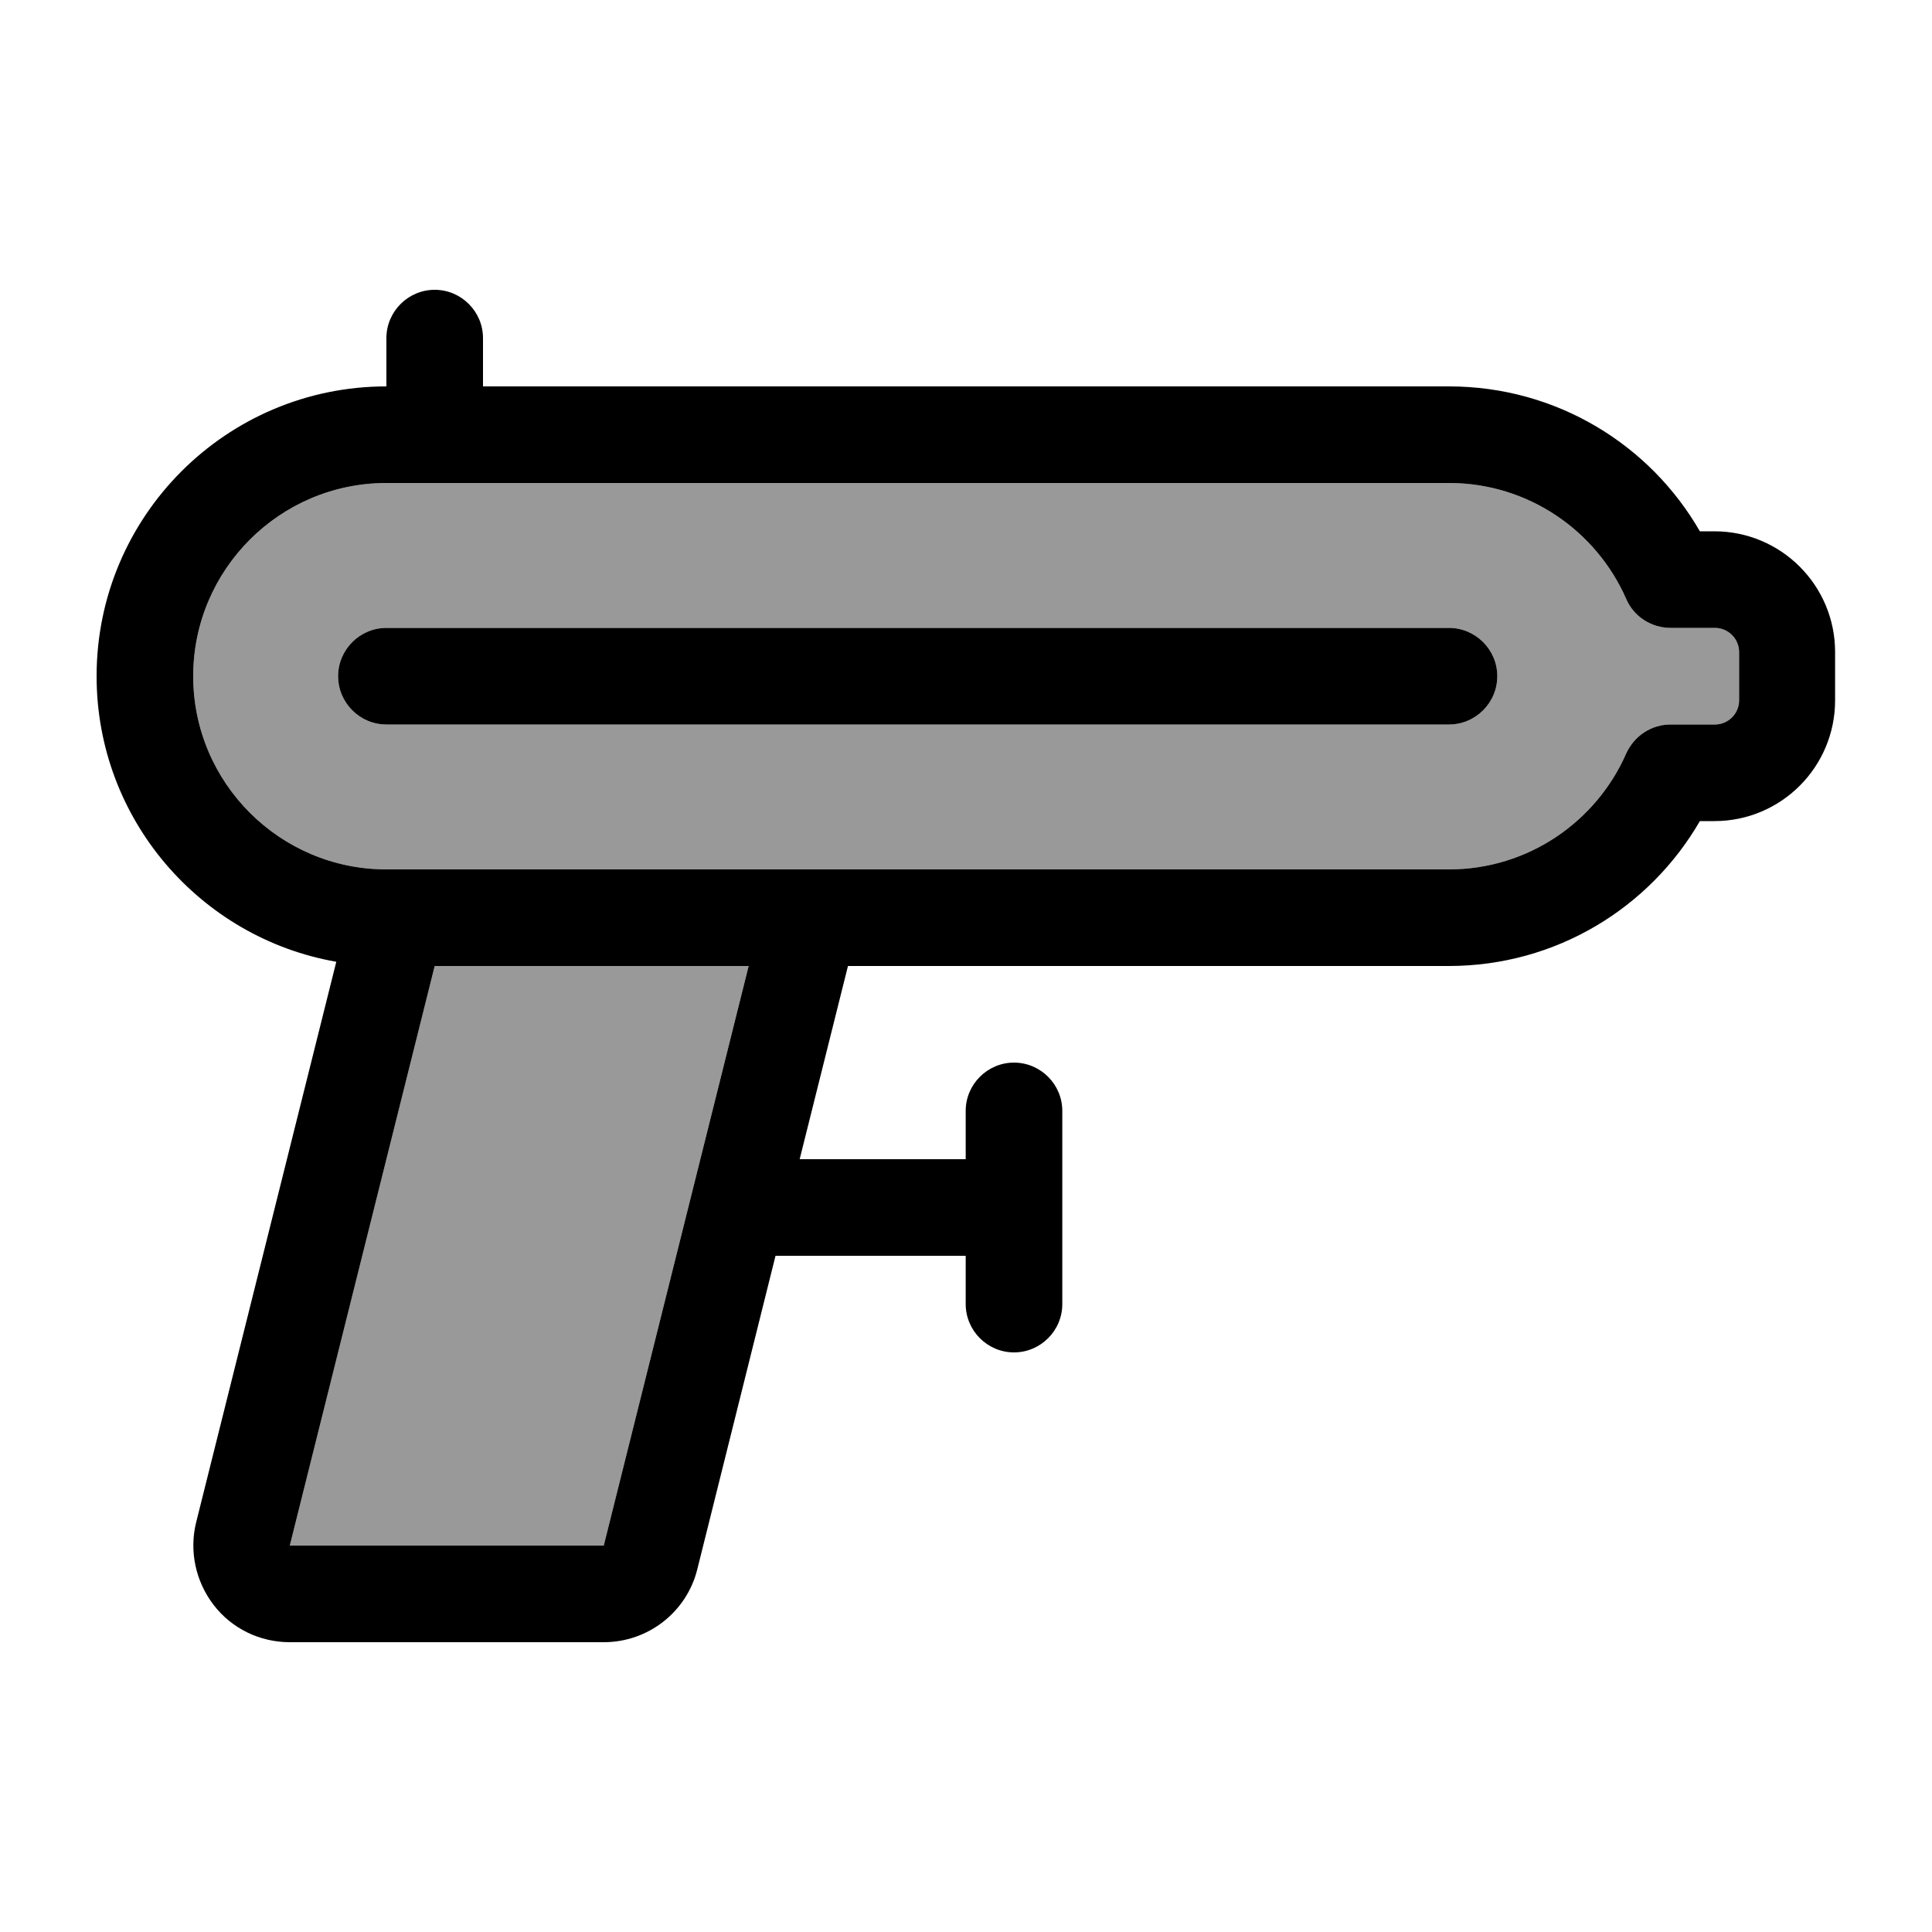 <svg xmlns="http://www.w3.org/2000/svg" viewBox="0 0 640 640"><!--! Font Awesome Pro 7.1.0 by @fontawesome - https://fontawesome.com License - https://fontawesome.com/license (Commercial License) Copyright 2025 Fonticons, Inc. --><path opacity=".4" fill="currentColor" d="M64 224C64 259.3 92.7 288 128 288L480 288C506.2 288 528.8 272.2 538.7 249.6C541.2 243.8 547 240 553.4 240L568.1 240C572.5 240 576.1 236.4 576.1 232L576.1 216C576.1 211.6 572.5 208 568.1 208L553.4 208C547 208 541.3 204.2 538.7 198.4C528.8 175.8 506.2 160 480 160L128 160C92.7 160 64 188.7 64 224zM96 512L200 512L248 320L144 320L96 512zM112 224C112 215.2 119.2 208 128 208L480 208C488.8 208 496 215.2 496 224C496 232.8 488.8 240 480 240L128 240C119.2 240 112 232.8 112 224z"/><path fill="currentColor" d="M160 112C160 103.2 152.8 96 144 96C135.2 96 128 103.2 128 112L128 128C75 128 32 171 32 224C32 271.3 66.3 310.7 111.4 318.6L65 504.2C62.6 513.8 64.8 523.9 70.8 531.7C76.8 539.5 86.1 544 96 544L200 544C214.7 544 227.5 534 231 519.8L256.9 416L319.9 416L319.9 432C319.9 440.8 327.1 448 335.9 448C344.7 448 351.9 440.8 351.9 432L351.9 368C351.9 359.2 344.7 352 335.9 352C327.1 352 319.9 359.2 319.9 368L319.9 384L264.9 384L280.9 320L479.9 320C515.5 320 546.5 300.7 563.1 272L567.9 272C590 272 607.9 254.1 607.9 232L607.9 216C607.9 193.9 590 176 567.9 176L563.1 176C546.6 147.3 515.6 128 480 128L160 128L160 112zM144 160L480 160C506.2 160 528.8 175.8 538.7 198.4C541.2 204.2 547 208 553.4 208L568.1 208C572.5 208 576.1 211.6 576.1 216L576.1 232C576.1 236.4 572.5 240 568.1 240L553.4 240C547 240 541.3 243.8 538.7 249.6C528.8 272.2 506.2 288 480 288L128 288C92.7 288 64 259.3 64 224C64 188.7 92.7 160 128 160L144 160zM128 208C119.2 208 112 215.2 112 224C112 232.8 119.2 240 128 240L480 240C488.8 240 496 232.8 496 224C496 215.2 488.8 208 480 208L128 208zM96 512L144 320L248 320L200 512L96 512z"/></svg>